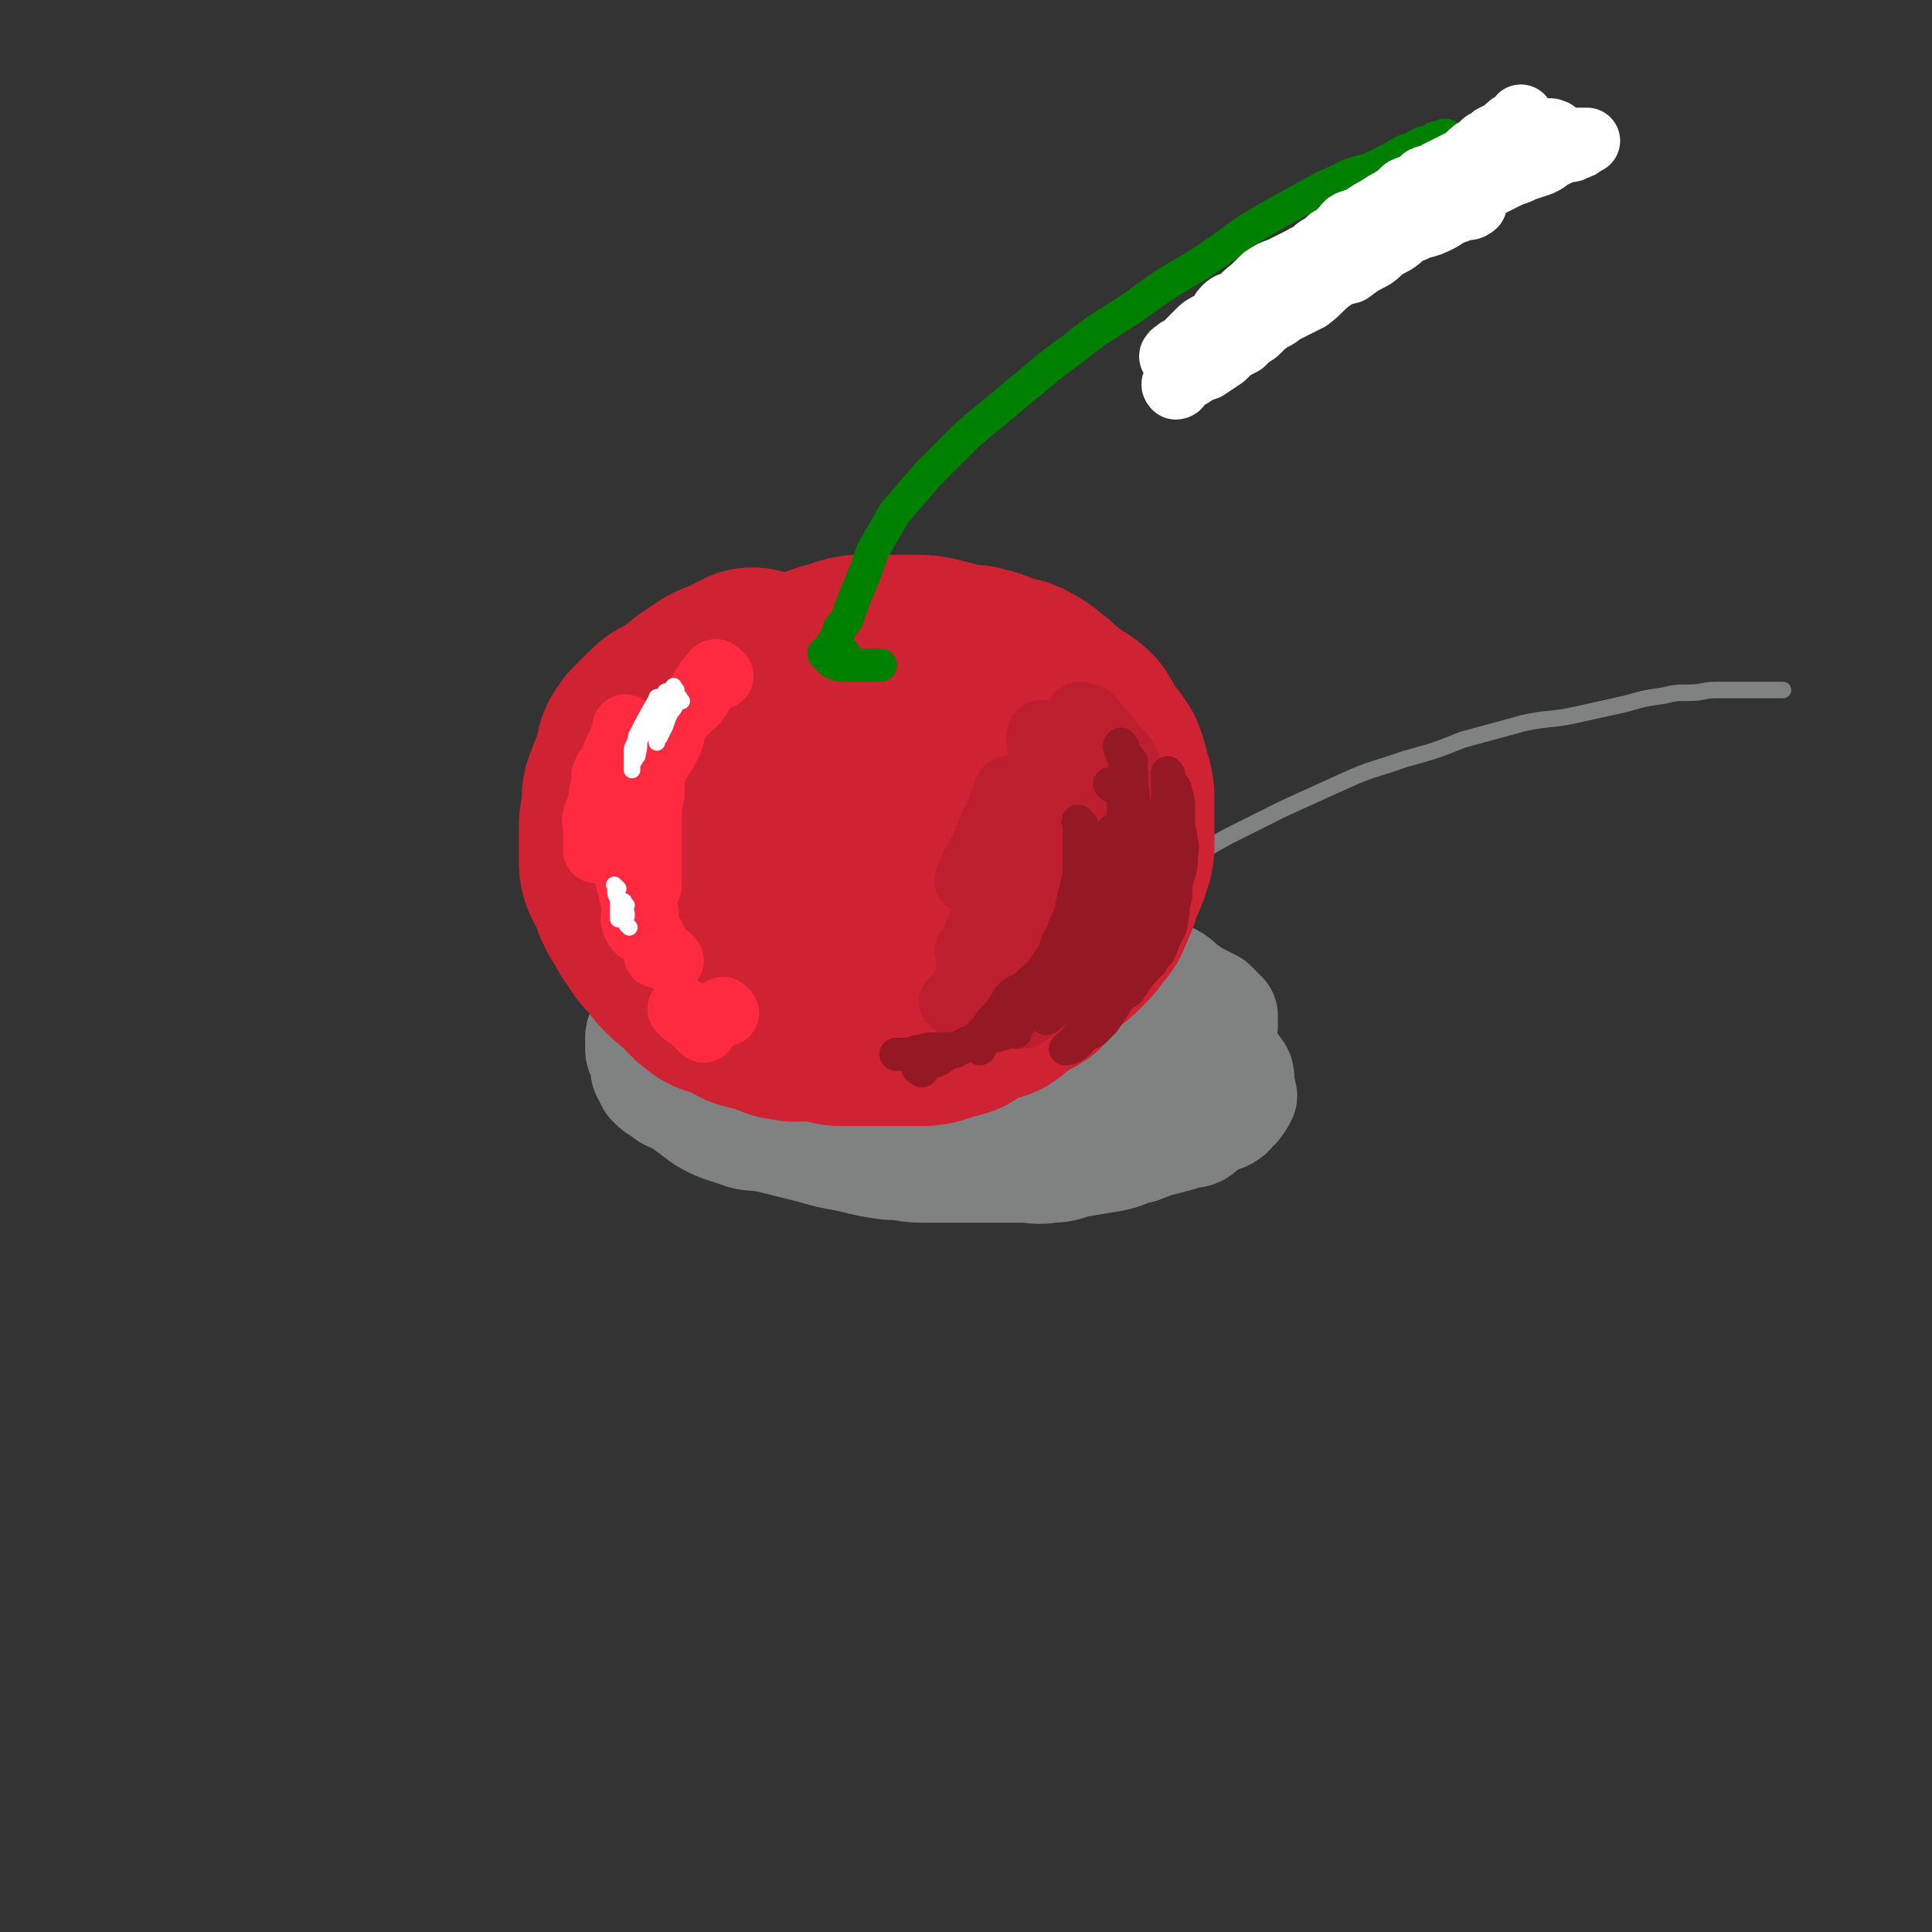 <svg viewBox='0 0 700 700' version='1.1' xmlns='http://www.w3.org/2000/svg' xmlns:xlink='http://www.w3.org/1999/xlink'><rect x="0" y="0" width="700" height="700" fill="#333333" stroke="none"/><g fill='none' stroke='rgb(128,130,130)' stroke-width='40' stroke-linecap='round' stroke-linejoin='round'><path d='M314,343c-1,-1 -1,-1 -1,-1 -1,-1 0,0 0,0 -1,0 -1,0 -2,0 -3,0 -3,0 -5,0 -4,1 -4,1 -7,2 -5,1 -6,1 -11,2 -4,2 -4,1 -8,3 -6,2 -6,3 -11,5 -4,3 -4,3 -9,5 -5,2 -5,2 -9,4 -4,2 -4,2 -8,5 -2,1 -2,1 -4,2 -2,2 -2,2 -3,4 -1,0 -2,-1 -3,0 -1,1 -1,1 -1,2 0,2 0,2 0,4 0,2 1,2 1,3 1,3 1,3 1,5 1,2 1,2 2,4 2,2 2,2 4,3 3,3 4,2 7,4 4,3 4,3 8,6 5,3 6,3 12,5 5,2 5,1 11,2 8,2 8,2 16,4 7,2 7,2 13,3 8,2 8,2 15,3 6,0 6,1 12,1 6,0 6,0 13,0 6,0 6,0 12,0 6,0 6,0 11,0 5,0 5,1 11,0 5,0 5,-1 10,-2 6,-1 6,-1 12,-2 5,-1 5,-2 10,-3 5,-2 5,-2 9,-3 4,-1 4,-1 7,-2 3,-1 4,0 6,-2 3,-2 2,-3 5,-4 2,-1 3,0 4,-1 2,-1 2,-2 3,-3 0,-1 1,0 1,-1 1,-1 1,-1 2,-3 0,-1 -1,-1 -1,-2 0,-2 0,-2 0,-3 0,-2 0,-3 -1,-4 -2,-3 -2,-2 -5,-5 -1,-2 -1,-2 -2,-4 -2,-2 -3,-1 -5,-3 -4,-2 -4,-3 -8,-5 -4,-2 -4,-2 -9,-4 -5,-2 -5,-2 -11,-3 -6,-2 -6,-2 -13,-3 -6,-1 -7,-1 -13,-2 -7,-1 -7,-2 -15,-3 -7,-1 -7,-1 -14,-1 -6,0 -6,0 -12,0 -7,0 -7,0 -14,0 -7,0 -7,-1 -14,0 -7,1 -6,2 -13,3 -7,2 -7,2 -13,3 -6,2 -6,2 -11,4 -5,2 -5,1 -10,3 -3,2 -3,2 -6,4 -1,0 -1,0 -2,1 -1,1 -1,1 -1,1 0,1 -1,1 0,2 2,3 2,3 6,5 5,4 5,4 11,7 7,2 7,3 14,3 8,1 8,0 16,0 9,0 9,0 17,0 8,0 8,0 16,-1 6,-1 6,-2 12,-3 4,-1 4,-1 9,-1 2,0 2,0 4,-1 1,0 2,-1 2,-1 0,0 -1,0 -2,0 -5,-1 -5,-3 -10,-4 -6,-1 -6,0 -12,0 -7,0 -7,0 -13,0 -5,0 -5,0 -9,0 -5,0 -5,0 -10,0 -4,0 -4,0 -8,0 -3,0 -3,0 -6,0 -4,-1 -4,-1 -7,-2 -3,-1 -3,-1 -6,-1 -3,-1 -3,-1 -5,-1 -2,0 -2,0 -3,0 -1,0 -2,0 -2,-1 0,-2 0,-3 1,-5 2,-3 3,-3 5,-5 4,-4 4,-4 8,-7 4,-3 4,-4 8,-7 3,-2 3,-1 7,-3 3,-2 3,-3 7,-5 4,-1 4,-2 8,-3 5,-1 6,0 11,0 5,-1 5,-1 10,-1 4,0 4,0 9,0 7,0 7,-1 15,0 6,1 6,1 12,2 5,1 5,0 10,1 5,1 5,1 11,2 5,1 4,2 9,3 4,1 4,1 8,2 4,1 4,2 8,3 3,2 4,1 7,3 3,2 2,2 5,4 3,2 3,2 5,3 2,1 2,1 4,2 1,1 1,1 2,2 1,1 1,1 1,1 0,1 1,1 1,1 0,1 0,1 0,2 0,0 0,0 0,1 0,2 0,2 -1,3 -3,2 -3,2 -6,3 -5,3 -5,3 -9,4 -7,2 -7,2 -14,3 -6,2 -6,2 -13,2 -8,1 -8,1 -15,1 -8,0 -8,0 -16,0 -7,0 -7,0 -14,0 -7,0 -7,0 -15,0 -5,0 -5,0 -11,0 -4,0 -4,0 -8,-1 -3,0 -3,-1 -6,-1 -2,0 -2,0 -3,0 -1,0 -1,0 -1,0 -1,0 0,0 1,0 3,-1 3,-2 6,-2 9,-2 9,-2 18,-3 11,-2 11,-1 22,-2 8,-1 8,-1 17,-2 8,-1 8,-1 15,-2 5,-1 5,-1 10,-1 2,0 3,0 4,0 1,0 0,0 0,0 -6,2 -6,2 -11,3 -9,3 -9,3 -18,5 -8,1 -8,0 -17,1 -9,1 -9,2 -18,2 -4,1 -4,0 -9,0 -4,0 -4,1 -7,1 -2,0 -3,0 -4,0 -1,0 0,0 0,0 1,0 0,1 1,1 7,2 7,1 14,2 7,1 7,2 14,2 7,1 7,1 13,1 2,0 2,0 4,0 1,0 0,0 0,0 -4,0 -4,0 -9,0 -5,0 -5,0 -10,0 -5,0 -5,1 -9,1 0,0 -1,0 0,0 0,0 0,0 0,0 2,-1 2,-1 5,-2 3,-2 3,-3 7,-4 2,-2 2,-2 5,-2 0,0 0,0 0,0 0,0 0,0 0,0 '/><path d='M364,392c-1,-1 -2,-1 -1,-1 0,-1 1,0 3,0 1,0 1,0 1,0 1,0 1,0 2,0 1,0 1,0 1,0 0,0 0,0 0,0 '/></g>
<g fill='none' stroke='rgb(128,130,130)' stroke-width='6' stroke-linecap='round' stroke-linejoin='round'><path d='M388,340c-1,-1 -1,-1 -1,-1 -1,-1 0,0 0,0 2,-1 2,-1 4,-2 4,-3 4,-3 8,-6 7,-5 7,-5 14,-9 7,-4 7,-4 13,-8 10,-6 10,-6 19,-11 10,-5 10,-5 20,-10 11,-5 11,-5 22,-10 11,-5 11,-4 22,-8 11,-3 11,-3 21,-7 11,-3 11,-3 22,-6 9,-2 10,-1 19,-3 9,-2 9,-2 18,-4 7,-2 7,-2 14,-3 4,-1 4,-1 9,-1 5,0 5,-1 10,-1 3,0 3,0 7,0 3,0 3,0 5,0 2,0 2,0 4,0 2,0 2,0 4,0 0,0 0,0 0,0 1,0 1,0 2,0 0,0 0,0 0,0 1,0 1,0 1,0 1,0 1,0 1,0 '/></g>
<g fill='none' stroke='rgb(207,34,51)' stroke-width='80' stroke-linecap='round' stroke-linejoin='round'><path d='M274,247c-1,-1 -1,-1 -1,-1 -1,-1 0,0 0,0 0,0 0,0 0,0 -2,1 -2,0 -3,1 -2,1 -2,1 -4,2 -3,1 -3,1 -5,2 -3,2 -3,2 -6,4 -3,2 -3,3 -5,4 -3,2 -3,2 -5,3 -2,1 -2,1 -3,2 -2,2 -2,2 -3,3 -2,2 -2,2 -3,3 -1,2 -2,2 -2,4 -1,4 -1,4 -2,7 -1,2 -1,2 -2,5 -1,2 -1,2 -1,5 0,2 0,2 0,4 0,2 -1,1 -1,4 0,2 0,2 0,4 0,1 0,1 0,3 0,3 0,3 0,5 0,3 0,3 1,5 1,2 1,1 2,3 1,3 1,4 2,6 2,4 2,3 4,7 2,3 2,3 4,6 2,2 2,2 3,3 2,3 2,3 4,5 3,3 3,2 5,4 3,3 3,4 6,6 2,2 3,1 6,2 3,2 3,2 7,4 3,1 3,0 6,1 4,1 4,3 8,3 3,1 3,0 7,0 3,0 3,0 7,1 2,0 2,1 5,1 4,0 4,0 8,0 3,0 3,0 7,0 4,0 4,0 7,0 3,0 3,0 5,0 4,0 4,0 7,-1 3,-1 3,-1 7,-2 3,-2 2,-2 5,-3 4,-2 4,-2 8,-3 3,-2 3,-3 6,-5 3,-2 3,-1 6,-3 2,-2 2,-3 4,-5 3,-3 3,-3 5,-5 3,-2 3,-2 5,-4 3,-3 3,-3 5,-6 2,-2 2,-2 3,-5 2,-4 2,-4 3,-8 2,-4 2,-4 3,-7 1,-3 1,-3 1,-6 0,-4 0,-4 0,-7 0,-4 0,-4 0,-7 0,-4 0,-4 -1,-7 -1,-4 -1,-4 -2,-7 -2,-3 -2,-3 -4,-5 -2,-3 -2,-4 -4,-7 -3,-3 -4,-2 -7,-5 -3,-2 -3,-2 -6,-5 -3,-2 -3,-3 -7,-5 -3,-2 -4,-1 -8,-2 -3,-2 -3,-2 -7,-3 -3,-1 -3,0 -7,-1 -4,-1 -4,-1 -8,-2 -4,-1 -4,-1 -8,-1 -5,0 -5,0 -10,0 -4,0 -5,-1 -9,0 -4,0 -4,1 -8,2 -5,1 -5,2 -10,3 -4,2 -5,1 -9,3 -4,2 -4,2 -8,5 -4,2 -4,2 -7,5 -3,2 -3,2 -5,5 -3,4 -3,4 -4,8 -2,4 -3,4 -4,9 -2,5 -2,5 -2,11 -1,5 0,5 0,11 0,7 -1,7 0,13 1,6 0,7 2,12 2,5 2,5 5,10 3,3 3,3 7,7 4,3 4,4 9,6 4,2 4,1 9,2 5,2 5,2 11,2 6,1 7,1 13,0 6,-1 6,-2 11,-3 4,-2 4,-1 8,-3 3,-2 3,-2 5,-4 3,-3 4,-3 5,-7 2,-4 1,-4 2,-9 1,-5 2,-5 2,-11 0,-6 0,-6 0,-12 0,-4 1,-4 0,-8 0,-2 -1,-2 -2,-4 -1,-2 0,-3 -1,-4 -1,-2 -2,-2 -3,-3 -2,-1 -2,-1 -3,-1 -2,0 -2,-1 -3,-1 -1,0 -1,0 -2,1 -1,1 -1,1 -1,1 0,4 0,4 1,8 2,4 2,4 4,7 4,4 3,5 7,8 4,2 4,0 8,2 2,1 3,4 3,3 1,-1 0,-3 0,-7 0,-4 0,-4 -1,-9 -2,-5 -2,-5 -4,-10 -2,-4 -1,-4 -4,-8 -2,-3 -2,-4 -6,-6 -3,-1 -3,-1 -7,-1 -5,-1 -5,0 -9,0 -4,1 -4,0 -8,1 -4,2 -4,2 -8,5 -2,2 -3,2 -4,4 -2,3 -2,4 -2,7 0,4 0,4 1,8 1,3 2,3 4,5 3,3 3,3 6,6 1,1 1,1 3,2 1,0 2,0 2,0 -1,0 -1,0 -2,0 -1,-1 -1,-2 -2,-2 -1,-1 -2,0 -3,0 -2,0 -2,-1 -5,0 -1,1 -1,1 -3,2 -1,1 0,1 -1,2 -1,1 -1,1 -2,2 0,0 0,1 0,1 0,0 -1,0 -1,0 -1,0 -1,1 -1,1 -2,1 -2,1 -3,1 -2,0 -2,0 -4,0 -2,0 -2,0 -3,0 -2,-1 -2,-1 -3,-2 -1,-1 -1,-2 -1,-3 0,-3 -1,-3 0,-5 1,-4 1,-4 2,-7 2,-3 3,-3 5,-6 2,-2 1,-2 3,-4 3,-3 3,-3 6,-4 2,-1 3,-1 5,-1 0,0 0,0 1,0 0,0 -1,0 -1,1 -1,1 0,1 -1,2 -1,1 -1,1 -1,2 -1,1 -1,1 -1,2 -1,0 0,-1 0,-1 0,0 -1,0 -1,0 -1,-1 0,-1 0,-2 0,-2 0,-2 0,-3 0,-1 0,-1 0,-1 0,-1 1,0 1,0 1,1 1,0 2,1 2,2 2,2 3,4 2,2 2,2 3,4 1,2 1,2 1,3 0,1 0,2 0,2 1,-2 1,-2 3,-4 1,-2 1,-2 2,-3 1,-1 2,-1 2,-1 1,-1 0,-1 0,-1 '/><path d='M288,280c-1,-1 -1,-1 -1,-1 -1,-1 0,0 0,0 1,0 1,0 2,0 3,0 3,-1 7,-1 3,0 3,0 7,0 4,0 4,1 7,1 2,1 2,0 4,1 2,1 2,1 4,2 1,1 2,1 2,1 '/><path d='M278,297c-1,-1 -1,-1 -1,-1 -1,-1 0,0 0,0 1,-1 1,-1 2,-2 3,-2 3,-1 6,-2 3,-1 3,-1 6,-2 2,-1 2,-1 5,-2 2,-1 2,-1 4,-1 0,0 0,0 1,0 '/><path d='M299,263c-1,-1 -2,-1 -1,-1 0,-1 0,0 1,0 '/><path d='M273,271c-1,-1 -1,-1 -1,-1 -1,-1 0,0 0,0 0,0 0,0 0,0 0,0 0,0 0,-1 0,-2 0,-2 0,-4 1,-1 1,-1 2,-3 1,-2 1,-2 2,-3 2,-2 3,-2 5,-4 4,-2 3,-3 7,-4 4,-2 4,-2 8,-3 5,-2 5,-2 9,-2 3,-1 3,-1 7,-1 4,0 4,0 8,0 2,0 2,-1 3,0 2,1 2,1 3,2 1,2 2,2 2,4 1,2 1,2 1,5 0,3 0,3 0,7 0,2 0,2 -1,3 -1,2 -1,2 -2,3 0,0 -1,0 -1,0 -1,0 -1,0 -1,0 -1,0 -1,0 -1,0 '/></g>
<g fill='none' stroke='rgb(189,31,47)' stroke-width='12' stroke-linecap='round' stroke-linejoin='round'><path d='M422,285c-1,-1 -1,-2 -1,-1 -1,1 0,2 0,4 0,2 0,2 0,4 0,3 0,3 0,6 0,3 -1,3 -1,5 0,3 0,3 0,7 0,3 0,3 -1,7 -1,3 -1,3 -2,7 -2,3 -2,3 -5,6 -1,2 -1,2 -2,5 -2,2 -2,2 -5,4 -1,1 -1,1 -3,2 -1,2 -1,2 -3,3 -1,1 -1,1 -2,2 -2,1 -2,1 -4,2 -1,1 -1,2 -2,2 -1,1 -1,1 -2,1 -1,0 -2,0 -2,0 0,0 1,0 2,0 2,0 2,0 4,-1 2,-1 3,-1 4,-2 2,-1 2,-2 3,-3 2,-2 3,-2 4,-4 1,-2 0,-2 1,-5 0,0 1,0 1,0 '/><path d='M403,278c-1,-1 -1,-2 -1,-1 -1,0 0,0 0,1 0,1 0,1 0,3 0,3 0,3 0,7 0,3 -1,3 -1,7 -1,5 0,5 -1,10 -1,5 -1,5 -2,10 -2,6 -3,6 -5,12 -3,5 -3,5 -5,11 -3,5 -3,6 -6,11 -3,4 -4,3 -7,7 -1,1 -1,1 -2,3 -1,1 -1,1 -1,2 0,0 0,0 0,0 0,0 0,-1 0,-1 0,-2 0,-2 1,-4 1,-3 2,-3 3,-6 3,-4 3,-3 6,-7 2,-3 1,-3 3,-6 3,-5 3,-5 6,-10 1,-3 1,-4 2,-7 1,-4 2,-4 3,-7 1,-4 0,-4 0,-7 0,-5 0,-5 0,-9 0,-5 0,-5 0,-9 0,-4 0,-4 0,-8 0,-2 -1,-2 -1,-4 0,-2 0,-2 0,-4 0,-1 0,-1 0,-2 0,-1 0,-2 0,-1 0,1 0,2 1,5 1,4 1,4 2,8 1,6 2,6 2,13 1,7 0,7 0,14 0,6 0,6 -1,11 -1,6 -1,6 -3,11 -2,4 -2,4 -5,8 -1,3 -1,3 -4,7 -2,3 -2,3 -5,7 -2,1 -2,1 -3,2 -1,1 -1,1 -1,2 '/></g>
<g fill='none' stroke='rgb(189,31,47)' stroke-width='24' stroke-linecap='round' stroke-linejoin='round'><path d='M393,261c-1,-1 -1,-2 -1,-1 -1,0 -1,1 0,2 1,2 1,2 2,4 1,2 1,2 2,4 1,1 1,1 2,3 1,3 1,4 2,7 1,4 2,4 2,8 1,5 0,5 0,11 0,4 0,4 -1,8 -1,5 -1,5 -2,10 -2,5 -2,5 -5,10 -1,4 -1,4 -3,7 -3,4 -3,4 -6,7 -1,2 -1,1 -3,3 -3,3 -2,3 -5,5 -2,2 -3,2 -5,3 -3,2 -3,2 -6,3 -1,1 -1,1 -3,2 0,1 -1,2 0,2 1,-2 2,-2 3,-4 3,-3 3,-4 6,-7 2,-3 3,-2 6,-6 2,-2 2,-2 4,-5 2,-3 3,-3 4,-5 3,-4 3,-4 4,-8 2,-3 1,-4 2,-7 1,-5 2,-4 3,-9 2,-6 2,-6 2,-11 1,-5 0,-5 0,-9 0,-4 0,-4 0,-8 0,-3 -1,-3 -1,-5 -1,-3 0,-3 -1,-6 -1,-2 -2,-2 -2,-3 -1,-2 -1,-2 -1,-4 0,-1 0,-1 0,-1 0,-1 -1,-1 -1,-2 0,0 0,0 0,0 0,0 0,0 0,1 2,0 2,-1 4,0 2,2 1,2 3,4 3,3 3,3 5,6 3,3 3,3 5,6 1,3 1,3 2,6 3,9 3,9 5,18 1,5 0,5 0,10 0,5 0,5 -1,10 -1,4 -1,4 -2,8 -1,3 -1,4 -2,7 -2,4 -3,4 -6,7 -3,3 -3,3 -5,6 -4,4 -4,5 -8,8 -3,3 -4,2 -8,5 -3,2 -3,1 -7,3 -2,2 -2,2 -4,3 -1,1 -1,1 -2,1 -1,0 -1,0 -1,0 -1,-1 0,-1 0,-2 1,-3 0,-3 1,-6 1,-5 1,-5 2,-10 2,-5 2,-5 3,-10 2,-6 3,-6 4,-13 2,-6 1,-6 2,-13 1,-4 1,-4 2,-9 1,-5 0,-5 1,-10 0,-2 1,-2 1,-5 0,-3 0,-3 0,-5 0,-2 1,-2 1,-3 0,-1 0,-2 0,-2 0,0 0,2 0,3 0,4 0,4 0,8 0,4 0,4 0,8 0,4 0,4 -1,7 -1,3 -1,3 -2,7 -1,1 -1,1 -1,2 '/><path d='M383,309c-1,-1 -1,-1 -1,-1 -1,-1 0,0 0,0 -1,3 -1,3 -2,6 -3,6 -3,6 -6,11 -3,5 -4,5 -7,10 -3,4 -3,4 -6,7 -2,3 -2,3 -5,6 -1,2 -1,2 -3,3 -1,0 -1,0 -2,0 0,0 0,0 0,0 2,-3 2,-3 3,-7 2,-4 2,-4 3,-8 2,-7 1,-7 3,-13 2,-6 3,-6 4,-13 2,-6 1,-6 2,-12 1,-5 1,-6 2,-10 '/><path d='M378,267c-1,-1 -1,-2 -1,-1 -1,1 0,2 0,5 0,5 0,5 -1,10 -1,6 -1,6 -3,12 -2,7 -2,7 -5,14 -1,5 -2,5 -4,11 -1,5 -1,6 -2,10 '/><path d='M352,320c-1,-1 -2,-1 -1,-1 0,-3 1,-3 2,-6 2,-3 2,-3 4,-7 1,-4 2,-4 3,-8 2,-3 2,-3 3,-7 1,-2 1,-2 2,-5 '/><path d='M374,286c-1,-1 -1,-2 -1,-1 -1,1 0,1 0,3 0,4 -1,4 -1,8 -1,4 0,4 -1,8 -1,4 -2,4 -4,7 -1,3 -1,3 -1,7 -1,2 -2,3 -2,5 '/><path d='M352,346c-1,-1 -1,-1 -1,-1 -1,-1 0,0 0,0 1,0 1,0 1,-1 1,-3 1,-3 2,-6 2,-4 3,-4 4,-8 2,-4 2,-4 3,-8 2,-5 2,-6 4,-11 '/><path d='M367,327c-1,-1 -1,-2 -1,-1 -1,1 -1,2 -1,4 -1,4 -1,4 -2,8 -2,3 -2,3 -4,6 -3,4 -3,4 -5,8 -2,3 -2,3 -5,6 -1,2 -2,3 -4,5 0,0 1,-1 1,-1 0,0 0,0 1,0 0,0 0,0 0,0 2,-1 3,-1 5,-2 3,-2 3,-3 6,-5 5,-4 5,-4 9,-8 3,-3 2,-3 5,-7 2,-3 3,-3 5,-7 1,-3 1,-4 1,-6 '/><path d='M388,293c-1,-1 -1,-2 -1,-1 -1,0 0,0 0,1 0,4 0,4 0,7 0,6 0,6 -1,11 -1,4 -1,4 -2,8 -2,6 -2,6 -4,12 -3,5 -2,5 -5,9 -3,4 -3,3 -7,7 -2,2 -2,2 -4,4 -2,2 -2,2 -3,3 -1,1 -1,1 -1,2 -1,0 -1,-1 -1,-1 0,0 0,0 0,0 1,-3 2,-3 3,-7 2,-5 2,-5 4,-10 2,-5 2,-5 4,-10 2,-5 2,-6 3,-11 '/><path d='M376,296c-1,-1 -1,-2 -1,-1 -1,0 -1,1 -1,3 -1,4 -1,4 -2,8 -2,4 -2,4 -4,8 -3,5 -3,6 -4,10 '/></g>
<g fill='none' stroke='rgb(149,24,37)' stroke-width='12' stroke-linecap='round' stroke-linejoin='round'><path d='M403,285c-1,-1 -1,-1 -1,-1 '/><path d='M410,276c-1,-1 -1,-1 -1,-1 -1,-1 0,0 0,0 0,0 0,1 0,1 0,2 1,2 1,4 0,2 0,2 0,4 0,3 0,3 0,5 0,3 0,3 0,5 0,4 0,4 0,8 0,4 -1,4 -1,7 -1,4 0,5 -1,9 -1,3 -2,2 -3,5 -1,3 -1,4 -2,7 -1,2 -2,2 -3,4 -2,3 -1,3 -2,6 -1,1 0,1 -1,2 -1,2 -1,2 -2,3 -1,2 -1,2 -1,4 0,0 -1,0 -1,0 0,1 0,1 0,2 0,0 0,0 0,0 1,-1 1,-1 1,-2 2,-3 2,-3 4,-6 1,-2 1,-2 3,-5 1,-3 2,-3 3,-6 1,-3 1,-3 1,-7 1,-4 1,-4 1,-8 1,-5 1,-5 1,-11 0,-4 0,-4 0,-9 0,-3 0,-3 0,-7 0,-2 0,-2 0,-4 0,-1 0,-1 0,-2 0,-1 0,-1 0,-2 0,-1 0,-3 0,-2 1,1 1,2 2,4 1,3 1,3 1,6 1,4 1,4 1,7 0,4 0,4 0,8 0,6 0,6 0,11 0,4 0,4 -1,7 -1,6 0,6 -2,11 -2,4 -2,4 -4,7 -2,4 -2,4 -4,8 -2,2 -2,2 -4,4 -2,2 -3,1 -4,3 -1,1 -1,1 -1,2 '/><path d='M368,374c-1,-1 -2,-1 -1,-1 1,-2 2,-2 4,-4 3,-3 4,-3 6,-7 2,-4 2,-4 3,-8 2,-3 2,-3 4,-6 3,-4 3,-3 5,-7 3,-4 3,-6 4,-8 '/><path d='M392,299c-1,-1 -1,-1 -1,-1 -1,-1 0,0 0,0 0,0 0,1 0,1 0,3 0,3 0,6 0,4 0,4 0,7 0,5 0,5 -1,9 -1,4 -1,4 -2,9 -1,4 -2,4 -3,8 -2,3 -2,3 -3,7 -2,3 -2,3 -4,6 -2,3 -3,3 -5,5 -3,3 -3,2 -6,4 -2,2 -2,2 -3,4 -2,3 -2,3 -4,5 -2,2 -2,3 -3,4 -2,2 -2,2 -3,4 -1,0 -1,0 -1,0 1,0 2,-1 3,-1 3,-1 3,0 6,-1 3,-1 3,-1 5,-3 4,-2 3,-3 6,-5 4,-3 4,-3 7,-7 2,-2 1,-3 3,-6 2,-2 2,-2 3,-3 '/><path d='M409,302c-1,-1 -1,-2 -1,-1 -1,1 0,1 0,3 0,3 0,3 0,6 0,3 0,3 -1,6 -1,4 -1,5 -3,9 -2,5 -2,5 -5,10 -2,5 -2,5 -5,9 -2,4 -2,4 -5,8 -2,4 -1,4 -3,8 -1,2 -2,1 -3,3 -1,1 -1,2 -2,3 -1,1 0,1 -1,2 0,1 -1,1 -1,1 1,-1 2,-1 3,-3 2,-2 2,-2 3,-3 2,-2 2,-2 3,-3 1,-1 1,-1 2,-1 '/><path d='M397,329c-1,-1 -1,-2 -1,-1 -1,0 0,1 0,2 -1,3 -1,3 -2,5 -2,3 -2,3 -3,6 -2,3 -3,3 -4,6 -2,2 -2,2 -3,5 -2,2 -2,2 -4,4 '/><path d='M355,380c-1,-1 -1,-1 -1,-1 -1,-1 0,0 0,0 '/><path d='M334,388c-1,-1 -2,-1 -1,-1 0,-1 0,-1 1,-1 3,-1 3,-1 6,-2 3,-2 2,-2 6,-3 2,-2 3,-1 5,-2 3,-1 3,-2 5,-3 2,-1 2,-1 5,-2 0,-1 0,-1 1,-1 0,0 0,0 0,0 0,0 0,1 -1,1 -2,1 -2,1 -5,2 -3,2 -3,1 -6,2 -2,1 -2,2 -5,2 -3,0 -3,0 -7,0 -3,0 -3,1 -6,1 -2,1 -2,1 -3,1 -2,0 -2,0 -3,0 -1,0 -2,0 -1,0 0,0 1,0 2,0 3,0 3,0 6,0 3,0 3,0 5,-1 2,-1 2,-1 5,-1 1,0 1,0 2,0 '/><path d='M370,367c-1,-1 -2,-1 -1,-1 0,-1 0,0 1,0 2,0 2,0 4,-1 3,-1 2,-2 5,-4 1,-1 1,0 2,-1 2,-2 2,-2 3,-3 1,-1 1,-2 2,-2 '/><path d='M399,333c-1,-1 -1,-2 -1,-1 -1,0 0,1 0,2 0,1 0,1 0,1 0,0 0,0 0,-1 0,-2 0,-2 1,-5 0,-1 1,-1 1,-2 1,-2 1,-2 1,-4 1,-2 1,-2 1,-4 0,-3 0,-3 0,-6 0,-2 1,-2 1,-4 0,-3 0,-3 0,-5 0,-2 0,-2 0,-3 '/><path d='M407,271c-1,-1 -1,-2 -1,-1 -1,0 0,1 0,2 1,2 1,2 2,5 1,2 1,2 1,3 1,3 1,3 1,5 1,3 0,3 1,6 0,2 1,2 1,4 0,4 0,4 0,8 0,5 1,5 1,9 0,4 0,4 0,7 0,3 -1,3 -1,6 0,3 0,3 0,5 0,2 -1,2 -1,3 0,1 0,1 0,2 '/><path d='M422,302c-1,-1 -1,-2 -1,-1 -1,0 0,1 0,3 0,2 0,2 0,5 0,3 0,3 0,5 -1,4 -1,4 -2,8 -1,4 -1,5 -2,9 -2,4 -2,4 -4,8 -2,4 -2,5 -4,9 -2,4 -2,4 -4,7 -2,4 -2,4 -4,8 -2,2 -2,2 -3,4 -1,2 -1,2 -2,3 -2,2 -3,1 -4,3 -1,1 -1,2 -2,3 -1,2 -2,2 -3,3 -1,1 -1,1 -1,1 1,0 2,0 3,-1 2,-1 2,-2 3,-3 2,-2 3,-1 5,-3 1,-1 1,-1 3,-3 2,-3 2,-3 4,-6 2,-4 2,-4 4,-8 2,-3 2,-3 4,-7 2,-4 3,-4 5,-8 1,-3 0,-4 1,-7 1,-3 1,-3 2,-6 1,-4 2,-4 2,-7 1,-3 1,-3 1,-6 0,-4 0,-4 0,-7 0,-3 1,-3 1,-5 0,-3 0,-3 0,-6 0,-2 0,-2 0,-3 0,-2 -1,-2 -1,-4 0,-2 0,-2 0,-4 0,-2 0,-2 0,-3 0,-1 0,-1 0,-2 0,-1 0,-1 0,-1 0,0 0,0 0,0 1,1 0,1 1,3 1,2 2,2 2,4 1,3 1,3 1,6 0,3 0,3 0,5 0,4 1,4 1,7 1,3 0,3 0,5 0,4 0,4 -1,7 -1,4 -1,4 -1,8 -1,3 -1,3 -1,6 -1,2 0,2 -1,5 -1,2 -1,2 -2,4 -1,2 -1,3 -2,5 -2,2 -2,2 -3,4 -2,2 -2,2 -4,4 -2,3 -2,3 -4,6 -3,2 -3,2 -6,4 -1,1 -1,2 -2,3 -2,0 -2,-1 -3,0 -1,0 -1,1 -1,2 0,1 -1,2 -1,1 0,0 0,-1 0,-3 0,-2 1,-2 1,-4 1,-4 0,-4 1,-8 1,-3 1,-3 2,-7 1,-3 1,-3 2,-6 1,-3 0,-3 1,-6 0,-2 1,-2 1,-4 0,-1 0,-1 0,-1 0,-1 0,0 0,0 0,2 0,3 -1,4 -1,2 -2,2 -3,3 -1,2 -1,2 -2,4 -1,1 -1,2 -1,3 0,0 0,-1 0,-1 0,-1 1,-1 1,-2 0,-1 0,-2 0,-1 0,0 0,1 -1,1 -1,1 -1,0 -2,1 -1,1 -1,1 -2,2 0,0 0,0 0,0 '/></g>
<g fill='none' stroke='rgb(0,128,0)' stroke-width='12' stroke-linecap='round' stroke-linejoin='round'><path d='M303,234c-1,-1 -2,-1 -1,-1 0,-1 1,1 1,0 1,-1 0,-2 1,-5 1,-2 2,-2 3,-4 2,-6 2,-6 5,-13 2,-5 2,-5 4,-11 4,-7 4,-7 8,-14 6,-7 6,-7 12,-14 7,-7 7,-7 14,-14 9,-8 10,-8 19,-16 9,-7 9,-8 19,-15 11,-9 11,-8 23,-16 11,-8 11,-8 23,-15 9,-6 9,-6 17,-12 10,-6 10,-6 21,-12 7,-4 7,-4 14,-7 5,-3 6,-2 11,-4 4,-2 4,-2 8,-4 3,-2 3,-2 6,-3 2,-1 2,-1 4,-2 2,-1 2,0 4,-1 0,0 0,-1 1,-1 1,0 1,0 1,0 1,0 1,0 2,0 0,0 0,-1 0,-1 0,0 1,0 1,0 '/></g>
<g fill='none' stroke='rgb(255,42,63)' stroke-width='24' stroke-linecap='round' stroke-linejoin='round'><path d='M228,265c-1,-1 -1,-1 -1,-1 -1,-1 0,0 0,0 0,1 0,1 -1,2 -1,3 -1,3 -2,5 -1,2 -1,2 -2,5 -1,2 -2,2 -3,5 0,2 0,2 0,4 -1,2 -1,2 -1,5 0,2 0,2 -1,5 0,2 -1,2 -1,5 0,2 0,2 0,3 0,2 0,2 0,3 0,1 0,1 0,2 0,0 0,0 0,0 0,0 0,0 0,0 '/><path d='M217,298c-1,-1 -2,-1 -1,-1 0,-2 0,-2 1,-4 2,-4 2,-4 3,-7 2,-2 2,-2 3,-4 2,-3 2,-3 5,-6 1,-2 2,-1 4,-3 1,-2 1,-2 2,-4 1,-1 1,-1 2,-2 '/><path d='M236,268c-1,-1 -1,-1 -1,-1 -1,-1 0,0 0,0 0,1 -1,1 -1,3 -1,2 -1,2 -1,5 -1,5 -1,5 -1,10 -1,3 -1,3 -1,7 0,5 0,5 0,10 0,4 0,4 0,8 0,3 0,3 0,7 0,1 0,1 1,2 0,1 1,1 1,2 0,0 0,0 0,0 '/><path d='M228,317c-1,-1 -2,-2 -1,-1 0,1 1,1 1,4 1,2 1,2 1,4 1,4 1,4 2,7 1,3 1,3 2,6 1,2 2,1 3,2 1,1 0,1 0,2 '/><path d='M222,281c-1,-1 -2,-1 -1,-1 0,-1 0,-1 1,-2 1,-2 1,-2 2,-3 1,-1 1,-2 2,-3 0,-2 0,-2 1,-3 1,-1 1,0 2,0 0,0 -1,0 -1,0 '/><path d='M261,245c-1,-1 -1,-1 -1,-1 -1,-1 -1,0 -1,0 -2,2 -2,2 -4,5 -1,2 -1,2 -3,5 -3,3 -4,3 -7,7 -2,4 -1,5 -3,9 -2,4 -3,4 -5,8 -1,5 -1,5 -1,10 -1,4 -1,4 -1,9 0,3 0,3 0,7 0,3 0,3 0,7 0,3 0,3 0,5 0,2 0,2 0,3 0,1 0,1 0,2 '/><path d='M231,334c-1,-1 -1,-2 -1,-1 -1,0 0,0 0,1 0,1 0,1 1,2 0,1 1,1 1,1 0,0 0,0 0,0 '/><path d='M248,367c-1,-1 -1,-1 -1,-1 -1,-1 0,0 0,0 1,1 1,0 2,1 1,1 1,1 2,2 2,2 2,2 3,3 1,1 1,1 1,1 '/><path d='M263,367c-1,-1 -1,-1 -1,-1 '/><path d='M263,367c-1,-1 -1,-1 -1,-1 '/><path d='M234,334c-1,-1 -1,-1 -1,-1 -1,-1 0,0 0,0 1,1 1,1 1,2 1,2 0,2 1,3 1,2 1,2 2,4 1,1 1,1 1,2 0,1 0,1 0,2 '/><path d='M243,348c-1,-1 -1,-1 -1,-1 -1,-1 0,0 0,0 '/><path d='M234,331c-1,-1 -1,-1 -1,-1 -1,-1 0,0 0,0 '/></g>
<g fill='none' stroke='rgb(255,255,255)' stroke-width='6' stroke-linecap='round' stroke-linejoin='round'><path d='M239,254c-1,-1 -1,-2 -1,-1 -4,7 -8,14 -8,17 0,2 3,-5 6,-9 1,-1 1,-1 1,-2 1,0 1,0 2,0 '/><path d='M245,250c-1,-1 -1,-2 -1,-1 -1,0 0,1 -1,1 -1,1 -2,0 -2,1 -2,2 -1,2 -2,4 -1,2 -1,2 -2,4 -2,2 -2,1 -3,4 -1,2 -2,2 -2,4 -1,3 0,3 -1,6 0,1 0,1 -1,2 0,1 -1,1 -1,2 0,1 0,1 0,2 0,0 0,0 0,0 0,-1 0,-1 0,-2 0,-1 0,-1 0,-2 0,-2 0,-2 0,-3 0,-2 1,-2 1,-3 1,-2 0,-2 1,-3 0,-1 1,-1 1,-2 1,-2 1,-2 2,-3 0,-1 1,-1 1,-1 0,0 0,0 0,0 '/><path d='M247,254c-1,-1 -1,-2 -1,-1 -1,0 0,1 -1,2 -1,2 -1,2 -2,3 -1,2 -1,2 -2,5 -1,2 -1,2 -2,4 -1,1 -1,1 -1,2 '/><path d='M224,322c-1,-1 -1,-1 -1,-1 -1,-1 0,0 0,0 0,1 0,1 0,2 0,2 1,2 1,3 0,2 0,2 0,4 0,1 0,1 0,2 0,1 0,1 0,1 '/><path d='M227,328c-1,-1 -1,-2 -1,-1 -1,0 0,1 0,2 0,1 1,1 1,2 0,1 0,1 0,1 '/><path d='M228,336c-1,-1 -1,-1 -1,-1 '/></g>
<g fill='none' stroke='rgb(255,255,255)' stroke-width='24' stroke-linecap='round' stroke-linejoin='round'><path d='M552,44c-1,-1 -1,-2 -1,-1 -1,0 0,1 -1,1 -1,2 -2,1 -3,2 -1,1 -1,1 -2,2 -2,1 -2,1 -4,2 -1,1 -1,1 -3,2 -1,1 -1,1 -2,2 -2,1 -2,1 -3,2 -2,2 -2,2 -4,3 -2,1 -2,1 -4,2 -2,1 -2,1 -4,2 -3,2 -3,1 -5,2 -1,1 -1,2 -2,2 -2,1 -3,1 -5,2 -2,2 -2,2 -5,4 -2,1 -2,1 -5,3 -2,1 -2,1 -5,3 -2,1 -2,1 -5,2 -2,1 -1,2 -3,3 -2,2 -2,2 -4,3 -2,2 -2,2 -4,3 -3,2 -2,3 -5,5 -2,2 -2,1 -4,3 -3,2 -2,2 -4,4 -2,2 -2,3 -5,5 -1,1 -2,1 -3,2 -2,1 -1,2 -2,3 -1,1 -1,1 -1,1 -1,1 0,1 -1,2 0,1 0,1 -1,1 -1,0 -1,0 -1,0 -1,0 -1,1 -1,1 -1,1 0,2 0,1 1,0 0,-1 1,-2 2,-1 2,-1 4,-2 3,-2 3,-2 6,-5 2,-1 2,-2 4,-3 4,-3 4,-3 8,-6 3,-2 3,-2 7,-4 4,-3 3,-3 7,-6 3,-2 4,-2 7,-4 4,-2 4,-2 8,-4 4,-3 3,-3 7,-6 3,-2 4,-2 8,-4 3,-2 3,-3 6,-5 3,-2 3,-2 7,-4 3,-1 3,-2 7,-3 3,-2 3,-2 7,-3 2,-2 2,-2 5,-3 2,-2 2,-2 4,-3 2,-1 2,-1 4,-1 1,-1 1,-1 2,-1 1,0 1,0 2,0 0,0 0,-1 0,-1 1,-1 1,0 1,0 0,0 1,0 1,0 -1,1 -1,1 -3,2 -1,1 -2,0 -3,1 -2,1 -2,1 -4,2 -3,1 -3,1 -5,2 -3,2 -3,2 -5,4 -3,2 -4,2 -7,4 -2,1 -3,1 -5,2 -3,2 -3,3 -7,5 -3,1 -3,0 -7,2 -2,2 -2,3 -4,5 -3,1 -4,1 -7,3 -2,1 -2,1 -4,2 -3,2 -3,2 -6,4 -3,2 -3,2 -7,5 -3,2 -2,2 -5,3 -4,2 -4,2 -7,4 -3,2 -4,2 -7,4 -2,2 -2,2 -4,4 -3,2 -3,2 -6,4 -1,2 -1,2 -3,3 -3,2 -3,1 -6,3 -2,2 -2,2 -4,4 -2,3 -2,3 -4,5 -3,3 -3,3 -5,5 -2,1 -3,1 -5,3 -1,1 -1,1 -2,2 -1,1 -1,2 -2,2 -1,0 -1,0 -1,0 -1,0 -1,0 -1,1 0,0 0,1 0,1 0,0 -1,0 -1,0 -1,0 0,1 0,1 0,0 0,0 0,0 1,0 1,-1 1,-1 2,-2 2,-2 4,-3 3,-2 3,-2 6,-3 3,-2 3,-2 6,-4 3,-3 3,-3 7,-5 2,-2 2,-2 5,-4 3,-3 3,-3 6,-5 3,-1 2,-2 5,-3 4,-2 4,-2 8,-4 4,-3 4,-4 8,-7 3,-2 3,-2 7,-3 4,-3 4,-3 8,-5 3,-2 2,-2 5,-4 4,-2 4,-2 7,-5 3,-2 2,-2 5,-4 2,-2 3,-1 5,-2 4,-2 4,-2 7,-3 3,-2 3,-2 7,-4 3,-2 3,-2 6,-4 4,-2 4,-2 8,-4 3,-1 3,-1 5,-2 3,-1 3,-1 6,-2 2,-1 2,-1 3,-2 2,-1 2,-1 4,-2 2,-1 2,-1 4,-1 1,0 1,-1 2,-1 1,0 1,0 2,-1 1,0 1,-1 1,-1 1,0 1,0 1,0 -1,0 -2,0 -3,0 -2,0 -2,0 -3,1 -3,1 -3,1 -5,2 -3,1 -3,0 -6,1 -4,1 -4,1 -7,2 -3,1 -3,1 -7,2 -3,1 -2,2 -5,3 -4,2 -4,1 -7,2 -4,1 -4,2 -8,3 -3,2 -3,2 -7,3 -3,2 -3,2 -6,3 -4,2 -4,2 -7,4 -3,1 -3,1 -6,2 -2,2 -2,1 -4,2 -3,2 -3,2 -6,3 -2,2 -3,1 -5,3 -3,2 -3,3 -5,4 -3,2 -3,1 -6,3 -2,1 -2,1 -4,2 -2,1 -2,1 -4,2 -3,1 -3,1 -6,3 -2,2 -2,2 -4,4 -3,2 -3,3 -6,5 -2,1 -2,0 -4,2 -2,2 -1,3 -3,4 -1,2 -2,1 -3,2 -2,1 -2,1 -3,2 -1,1 -1,1 -2,2 -1,1 -1,1 -2,2 -1,1 -1,1 -2,2 -1,1 -1,1 -2,1 -1,1 -1,1 -1,2 -1,0 0,0 0,0 0,1 -2,0 -1,0 0,-1 1,-1 3,-2 4,-2 4,-2 7,-4 3,-2 3,-2 6,-4 5,-3 5,-3 10,-5 5,-3 5,-3 9,-6 5,-2 4,-3 9,-5 5,-3 5,-3 10,-5 6,-3 5,-3 11,-6 6,-3 6,-4 11,-6 7,-2 7,-1 13,-4 4,-1 4,-1 8,-3 3,-2 3,-2 6,-3 2,-1 2,-1 4,-1 1,0 2,-1 2,-1 '/></g>
<g fill='none' stroke='rgb(0,128,0)' stroke-width='12' stroke-linecap='round' stroke-linejoin='round'><path d='M300,238c-1,-1 -1,-1 -1,-1 -1,-1 0,0 0,0 0,0 0,0 0,0 0,0 -1,0 0,0 0,-1 0,0 1,0 1,0 1,0 2,0 2,0 2,0 4,0 '/><path d='M301,238c-1,-1 -1,-1 -1,-1 -1,-1 0,0 0,0 0,0 0,0 0,0 0,0 0,-1 0,0 -1,0 0,0 0,1 0,1 1,1 1,1 1,1 0,1 1,1 2,1 2,1 3,1 2,0 2,0 3,0 2,0 2,0 5,0 1,0 1,0 3,0 1,0 1,0 2,0 1,0 1,0 1,0 '/></g>
</svg>